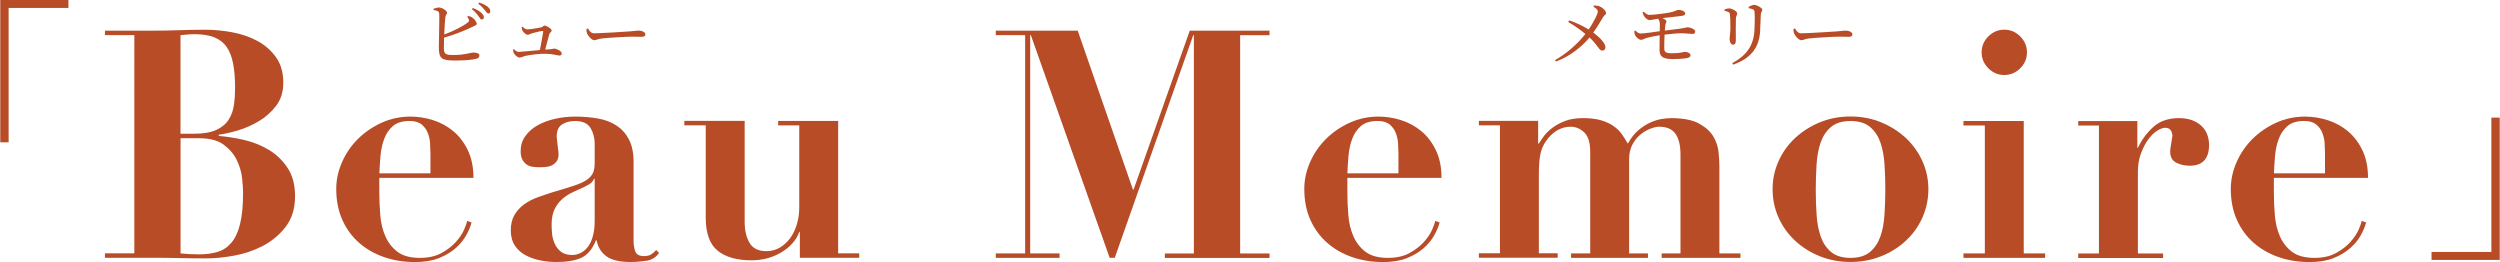 <?xml version="1.0" encoding="UTF-8"?>
<svg id="_レイヤー_2" data-name="レイヤー 2" xmlns="http://www.w3.org/2000/svg" width="173.19mm" height="18.15mm" viewBox="0 0 490.93 51.46">
  <defs>
    <style>
      .cls-1 {
        fill: #b74c27;
        stroke-width: 0px;
      }
    </style>
  </defs>
  <g id="_1" data-name="1">
    <g>
      <g>
        <path class="cls-1" d="M0,0h13.39v1.56H1.64v26.39H0V0Z"/>
        <path class="cls-1" d="M20.56,6.9v-.88h9.46c1.75,0,3.49-.03,5.2-.09,1.71-.06,3.45-.09,5.2-.09,1.63,0,3.34.17,5.14.5,1.8.33,3.44.9,4.92,1.69,1.48.79,2.7,1.86,3.67,3.2.96,1.34,1.44,3.01,1.44,5.01,0,1.8-.47,3.31-1.41,4.54-.94,1.23-2.08,2.25-3.42,3.04-1.34.79-2.73,1.4-4.17,1.82-1.44.42-2.66.69-3.67.81v.25c1.63.13,3.32.4,5.08.81,1.75.42,3.36,1.08,4.83,1.97,1.46.9,2.67,2.08,3.63,3.54.96,1.46,1.44,3.3,1.44,5.51,0,2.42-.62,4.43-1.85,6.02-1.23,1.59-2.74,2.84-4.51,3.76-1.78.92-3.67,1.56-5.67,1.91-2.01.36-3.8.53-5.39.53-1.75,0-3.5-.02-5.23-.06-1.73-.04-3.48-.06-5.23-.06h-9.46v-.88h5.77V6.9h-5.77ZM37.98,26.27c1.88,0,3.36-.25,4.45-.75,1.09-.5,1.9-1.18,2.44-2.04.54-.86.89-1.83,1.03-2.91.15-1.09.22-2.19.22-3.32,0-1.84-.13-3.42-.38-4.73-.25-1.32-.67-2.4-1.25-3.26-.59-.86-1.39-1.49-2.41-1.91-1.02-.42-2.33-.63-3.92-.63-.46,0-.92.02-1.38.06-.46.04-.92.08-1.38.13v19.36h2.57ZM39.04,49.96c1.34,0,2.54-.16,3.6-.47,1.07-.31,1.97-.91,2.73-1.79s1.33-2.1,1.72-3.67c.4-1.57.6-3.62.6-6.17,0-.71-.06-1.66-.19-2.85-.13-1.19-.47-2.37-1.03-3.54-.56-1.17-1.42-2.18-2.57-3.04-1.15-.86-2.77-1.28-4.86-1.28h-3.63v22.62c1.13.13,2.34.19,3.63.19Z"/>
        <path class="cls-1" d="M74.45,37.74c0,1.5.06,3.02.19,4.54.12,1.53.46,2.9,1,4.14.54,1.23,1.34,2.25,2.38,3.04,1.04.79,2.51,1.19,4.39,1.19,1.67,0,3.08-.31,4.23-.94,1.15-.63,2.09-1.35,2.82-2.16.73-.81,1.27-1.62,1.63-2.41.35-.79.55-1.38.6-1.75l.88.31c-.21.79-.56,1.64-1.07,2.54-.5.9-1.19,1.73-2.07,2.51-.88.77-1.96,1.42-3.26,1.94-1.3.52-2.86.78-4.7.78-2.17,0-4.2-.32-6.08-.97-1.88-.65-3.52-1.59-4.92-2.82-1.4-1.23-2.5-2.74-3.29-4.51-.79-1.78-1.19-3.79-1.19-6.05,0-1.8.38-3.55,1.13-5.26.75-1.71,1.79-3.23,3.1-4.54,1.32-1.32,2.86-2.38,4.64-3.2,1.78-.81,3.69-1.22,5.73-1.22,1.46,0,2.92.23,4.39.69,1.46.46,2.78,1.17,3.95,2.13,1.17.96,2.13,2.2,2.88,3.73.75,1.53,1.13,3.35,1.13,5.48h-18.49v2.82ZM84.48,29.84c0-.46-.02-1.02-.06-1.69-.04-.67-.19-1.34-.44-2.01-.25-.67-.66-1.23-1.22-1.69-.56-.46-1.35-.69-2.35-.69-1.42,0-2.52.33-3.29,1-.77.67-1.35,1.52-1.72,2.54-.38,1.02-.62,2.13-.72,3.32-.1,1.19-.18,2.33-.22,3.42h10.03v-4.2Z"/>
        <path class="cls-1" d="M126.87,51.21c-1.11.17-2.14.25-3.1.25-2.13,0-3.71-.38-4.73-1.13-1.02-.75-1.66-1.8-1.91-3.13h-.13c-.67,1.67-1.59,2.8-2.76,3.38-1.17.58-2.86.88-5.08.88-1,0-2.03-.1-3.07-.31-1.04-.21-2.01-.54-2.88-1-.88-.46-1.59-1.1-2.13-1.91-.54-.81-.81-1.81-.81-2.98s.24-2.22.72-3.04c.48-.81,1.11-1.5,1.88-2.07.77-.56,1.65-1.02,2.63-1.38.98-.35,1.99-.7,3.04-1.03,1.71-.5,3.1-.93,4.17-1.28,1.07-.35,1.89-.73,2.48-1.13.58-.4.99-.85,1.22-1.35.23-.5.34-1.15.34-1.94v-3.82c0-1.13-.27-2.15-.81-3.07-.54-.92-1.57-1.38-3.07-1.38-.96,0-1.8.22-2.51.66-.71.44-1.07,1.24-1.07,2.41,0,.12.02.34.06.66.04.31.08.66.12,1.03.04.38.08.73.13,1.07.04.33.06.56.06.69,0,.63-.15,1.12-.44,1.47-.29.36-.64.62-1.03.78-.4.17-.81.26-1.25.28-.44.02-.8.03-1.1.03-.42,0-.85-.03-1.28-.09-.44-.06-.83-.21-1.16-.44-.33-.23-.62-.55-.85-.97-.23-.42-.34-.98-.34-1.69,0-1.09.3-2.06.91-2.91.61-.86,1.41-1.57,2.41-2.13,1-.56,2.14-.99,3.42-1.28,1.27-.29,2.6-.44,3.98-.44,1.59,0,3.08.13,4.48.38,1.4.25,2.61.71,3.63,1.38,1.02.67,1.84,1.58,2.44,2.73.6,1.15.91,2.6.91,4.36v15.54c0,.79.11,1.49.34,2.1.23.61.8.91,1.72.91.54,0,.99-.1,1.35-.31.35-.21.7-.5,1.03-.88l.56.56c-.59.88-1.43,1.4-2.54,1.57ZM116.63,35.1c-.08.25-.24.49-.47.72-.23.23-.64.49-1.22.78-.79.38-1.59.74-2.38,1.1-.79.36-1.5.8-2.13,1.35-.63.54-1.14,1.21-1.54,2.01-.4.79-.6,1.82-.6,3.07,0,.5.03,1.09.09,1.75.06.67.23,1.32.5,1.94.27.63.68,1.16,1.22,1.6.54.44,1.29.66,2.26.66.54,0,1.08-.13,1.6-.38.52-.25.99-.64,1.41-1.16.42-.52.75-1.21,1-2.07.25-.86.38-1.89.38-3.1v-8.27h-.12Z"/>
        <path class="cls-1" d="M146.21,23.76v19.87c0,1.59.31,2.94.94,4.04.63,1.11,1.73,1.66,3.32,1.66.96,0,1.84-.23,2.63-.69.79-.46,1.47-1.08,2.04-1.85.56-.77,1-1.68,1.32-2.73.31-1.04.47-2.13.47-3.26v-16.17h-4.14v-.88h11.78v26.01h4.14v.88h-11.66v-5.08h-.12c-.33.92-.84,1.72-1.5,2.41-.67.69-1.43,1.27-2.29,1.75-.86.48-1.77.84-2.73,1.07-.96.23-1.9.34-2.82.34-2.92,0-5.16-.64-6.71-1.91-1.55-1.27-2.32-3.44-2.32-6.49v-18.11h-4.2v-.88h11.84Z"/>
        <path class="cls-1" d="M211.63,6.03l10.84,31.21h.13l11.03-31.21h15.67v.88h-5.77v42.87h5.77v.88h-20.56v-.88h5.7V6.9h-.12l-15.42,43.74h-1l-15.48-43.74h-.13v42.87h5.77v.88h-12.53v-.88h5.77V6.9h-5.77v-.88h16.11Z"/>
        <path class="cls-1" d="M264.59,37.74c0,1.5.06,3.02.19,4.54.12,1.53.46,2.9,1,4.14.54,1.23,1.34,2.25,2.38,3.04,1.04.79,2.51,1.19,4.39,1.19,1.67,0,3.08-.31,4.23-.94,1.15-.63,2.09-1.35,2.82-2.16.73-.81,1.27-1.62,1.63-2.41.35-.79.55-1.38.6-1.75l.88.31c-.21.79-.56,1.64-1.07,2.54-.5.9-1.19,1.73-2.07,2.51-.88.77-1.96,1.42-3.26,1.94-1.3.52-2.86.78-4.7.78-2.17,0-4.2-.32-6.08-.97-1.88-.65-3.52-1.59-4.92-2.82-1.4-1.23-2.5-2.74-3.29-4.51-.79-1.78-1.19-3.79-1.19-6.05,0-1.8.38-3.55,1.13-5.26.75-1.71,1.79-3.23,3.1-4.54,1.32-1.32,2.86-2.38,4.64-3.2,1.78-.81,3.69-1.22,5.73-1.22,1.46,0,2.92.23,4.39.69,1.46.46,2.78,1.17,3.95,2.13,1.17.96,2.13,2.2,2.88,3.73.75,1.53,1.13,3.35,1.13,5.48h-18.49v2.82ZM274.61,29.84c0-.46-.02-1.02-.06-1.69-.04-.67-.19-1.34-.44-2.01-.25-.67-.66-1.23-1.22-1.69-.56-.46-1.35-.69-2.35-.69-1.42,0-2.52.33-3.29,1-.77.67-1.35,1.52-1.72,2.54-.38,1.02-.62,2.13-.72,3.32-.1,1.19-.18,2.33-.22,3.42h10.03v-4.2Z"/>
        <path class="cls-1" d="M302.06,23.76v4.45h.13c.25-.42.58-.91,1-1.47.42-.56.97-1.11,1.66-1.63.69-.52,1.52-.97,2.51-1.35.98-.38,2.16-.56,3.54-.56,1.46,0,2.68.16,3.67.47.98.31,1.8.71,2.44,1.19.65.48,1.17,1.01,1.57,1.6.4.59.76,1.17,1.1,1.75.63-1.13,1.33-2.02,2.1-2.66.77-.65,1.56-1.15,2.35-1.5.79-.35,1.54-.58,2.26-.69.71-.1,1.29-.16,1.75-.16,2.38,0,4.22.36,5.51,1.06,1.29.71,2.23,1.56,2.82,2.54.58.98.93,2.02,1.03,3.1.1,1.09.16,2.01.16,2.76v17.11h4.14v.88h-15.48v-.88h3.7v-19.43c0-1.75-.32-3.1-.97-4.04-.65-.94-1.72-1.41-3.23-1.41-.46,0-1.02.13-1.69.38-.67.25-1.32.63-1.94,1.13-.63.5-1.16,1.16-1.6,1.97-.44.81-.66,1.79-.66,2.91v18.49h3.7v.88h-15.1v-.88h3.76v-19.93c0-1.84-.4-3.12-1.19-3.85-.79-.73-1.67-1.1-2.63-1.1-1.67,0-3.13.73-4.39,2.19-.33.42-.63.85-.88,1.28-.25.44-.45.94-.6,1.5-.15.56-.25,1.21-.31,1.94-.06.73-.09,1.62-.09,2.66v15.29h3.7v.88h-15.48v-.88h4.14v-25.13h-4.14v-.88h11.66Z"/>
        <path class="cls-1" d="M369.46,24.04c1.86.77,3.48,1.81,4.86,3.1,1.38,1.3,2.45,2.81,3.23,4.54.77,1.73,1.16,3.56,1.16,5.48s-.39,3.81-1.16,5.55c-.77,1.73-1.85,3.25-3.23,4.54-1.38,1.3-3,2.32-4.86,3.07-1.86.75-3.88,1.13-6.05,1.13s-4.19-.38-6.05-1.13c-1.86-.75-3.48-1.78-4.86-3.07-1.38-1.29-2.46-2.81-3.23-4.54-.77-1.73-1.16-3.58-1.16-5.55s.39-3.75,1.16-5.48c.77-1.73,1.85-3.25,3.23-4.54,1.38-1.29,3-2.33,4.86-3.1,1.86-.77,3.87-1.16,6.05-1.16s4.19.39,6.05,1.16ZM367.24,49.49c.92-.77,1.6-1.79,2.04-3.04.44-1.25.71-2.69.81-4.32.1-1.63.16-3.28.16-4.95s-.05-3.31-.16-4.92c-.1-1.61-.38-3.04-.81-4.29-.44-1.25-1.12-2.27-2.04-3.04-.92-.77-2.19-1.16-3.82-1.16s-2.9.39-3.82,1.16c-.92.77-1.6,1.79-2.04,3.04-.44,1.25-.71,2.69-.81,4.29-.1,1.61-.16,3.25-.16,4.92s.05,3.32.16,4.95c.1,1.63.38,3.07.81,4.32.44,1.25,1.12,2.27,2.04,3.04.92.77,2.19,1.16,3.82,1.16s2.9-.39,3.82-1.16Z"/>
        <path class="cls-1" d="M397.44,23.76v26.01h4.2v.88h-16.04v-.88h4.2v-25.13h-4.2v-.88h11.84ZM390.49,7.15c.88-.88,1.92-1.32,3.13-1.32s2.26.44,3.13,1.32,1.32,1.92,1.32,3.13-.44,2.26-1.32,3.13c-.88.88-1.92,1.32-3.13,1.32s-2.26-.44-3.13-1.32c-.88-.88-1.32-1.92-1.32-3.13s.44-2.26,1.32-3.13Z"/>
        <path class="cls-1" d="M419.75,23.76v5.26h.12c.75-1.59,1.76-2.96,3.04-4.1,1.27-1.15,2.96-1.72,5.04-1.72,1.75,0,3.17.47,4.26,1.41,1.09.94,1.63,2.25,1.63,3.92,0,1.25-.3,2.24-.91,2.95-.61.71-1.58,1.07-2.91,1.07-.96,0-1.84-.2-2.63-.6-.79-.4-1.19-1.14-1.19-2.22,0-.13.02-.34.06-.66.04-.31.09-.65.16-1,.06-.35.12-.68.16-.97.04-.29.06-.46.06-.5-.04-.33-.1-.6-.19-.78-.08-.19-.22-.35-.41-.5-.19-.15-.47-.22-.85-.22-.42,0-.94.2-1.57.6-.63.4-1.21.97-1.75,1.72-.54.75-1.01,1.66-1.41,2.73-.4,1.07-.6,2.27-.6,3.6v16.04h4.95v.88h-16.67v-.88h4.07v-25.13h-4.07v-.88h11.59Z"/>
        <path class="cls-1" d="M446.57,37.74c0,1.5.06,3.02.19,4.54.12,1.53.46,2.9,1,4.14.54,1.23,1.34,2.25,2.38,3.04,1.04.79,2.51,1.19,4.39,1.19,1.67,0,3.08-.31,4.23-.94,1.15-.63,2.09-1.35,2.82-2.16.73-.81,1.27-1.62,1.63-2.41.35-.79.55-1.38.6-1.75l.88.31c-.21.79-.56,1.64-1.07,2.54-.5.9-1.19,1.73-2.07,2.51-.88.77-1.96,1.42-3.26,1.94-1.3.52-2.86.78-4.7.78-2.17,0-4.2-.32-6.08-.97-1.88-.65-3.52-1.59-4.92-2.82-1.4-1.23-2.5-2.74-3.29-4.51-.79-1.78-1.19-3.79-1.19-6.05,0-1.8.38-3.55,1.13-5.26.75-1.71,1.79-3.23,3.1-4.54,1.32-1.32,2.86-2.38,4.64-3.2,1.77-.81,3.69-1.22,5.73-1.22,1.46,0,2.92.23,4.39.69,1.46.46,2.78,1.17,3.95,2.13,1.17.96,2.13,2.2,2.88,3.73.75,1.53,1.13,3.35,1.13,5.48h-18.49v2.82ZM456.6,29.84c0-.46-.02-1.02-.06-1.69-.04-.67-.19-1.34-.44-2.01-.25-.67-.66-1.23-1.22-1.69-.56-.46-1.35-.69-2.35-.69-1.42,0-2.52.33-3.29,1-.77.67-1.35,1.52-1.72,2.54-.38,1.02-.62,2.13-.72,3.32-.1,1.19-.18,2.33-.22,3.42h10.03v-4.2Z"/>
        <path class="cls-1" d="M490.93,51.05h-13.39v-1.56h11.75v-26.39h1.64v27.95Z"/>
      </g>
      <g>
        <path class="cls-1" d="M91.88,3.14c.35.06.59.14.84.32.46.32.86.88.86,1.2s-.39.39-.94.66c-1.11.53-3.1,1.4-5.47,2.07-.03.83-.04,1.57-.04,1.94,0,1.35.29,1.47,1.97,1.47,2.22,0,3.3-.48,3.75-.48.78,0,1.25.19,1.25.58,0,.36-.22.52-.53.62-.65.2-2.13.37-4.29.37-2.74,0-3.11-.48-3.14-2.55-.01-1.51.16-6.15.06-6.76-.06-.37-.4-.49-1.12-.62v-.23c.33-.1.76-.27,1.11-.26.66.03,1.56.66,1.56,1.04,0,.3-.27.39-.33.84-.09.62-.16,2.07-.22,3.43,1.89-.71,3.73-1.64,4.64-2.38.23-.2.29-.32.19-.58-.07-.2-.22-.39-.32-.52l.19-.17ZM92.81,1.57c.75.29,1.33.6,1.7.98.33.32.48.56.48.85-.01.26-.2.45-.45.43-.22-.03-.37-.32-.63-.68-.29-.39-.65-.86-1.28-1.35l.19-.23ZM94.06.5c.75.25,1.33.53,1.69.84.38.32.5.59.49.91,0,.26-.14.4-.38.4-.24-.01-.4-.32-.71-.68-.29-.36-.6-.73-1.27-1.24l.17-.23Z"/>
        <path class="cls-1" d="M102.56,5.24c.27.26.65.53.94.53.58,0,2.2-.27,2.77-.4.23-.04.42-.35.63-.35.33,0,1.4.6,1.4.95,0,.3-.37.43-.46.73-.16.53-.52,1.99-.81,3.04.32-.01.62-.04.88-.06.56-.03.71-.14.86-.14.52,0,1.51.52,1.51.94,0,.26-.17.43-.43.43-.37,0-1.31-.32-2.66-.35-1.14-.03-3.13.19-4.13.43-.49.13-.81.32-1.09.32-.37,0-.97-.58-1.11-.88-.09-.19-.12-.36-.13-.71l.17-.06c.27.29.58.53.99.53s2.38-.22,4.1-.36c.26-1.25.58-3.1.65-3.62,0-.1-.04-.13-.14-.13-.32,0-1.69.35-2.19.5-.3.1-.48.25-.73.25-.33,0-.85-.48-1.04-.86-.1-.2-.13-.46-.13-.68l.16-.07Z"/>
        <path class="cls-1" d="M115.43,5.59c.33.52.58.95,1.22.95,1.35,0,6.21-.32,6.93-.37.97-.07,1.44-.16,1.8-.16.65,0,1.33.3,1.33.76,0,.29-.22.46-.73.46s-1.02-.03-1.94-.03-4.77.22-5.85.35c-.89.1-1.07.35-1.53.35s-1.18-.78-1.4-1.33c-.12-.29-.12-.59-.12-.89l.29-.09Z"/>
        <path class="cls-1" d="M312.99,1.07c.43.03.86.04,1.24.22.58.27,1.17.86,1.17,1.31,0,.29-.35.33-.6.79-.29.48-1.07,1.83-1.9,3.01,1.08.79,2.36,2.03,2.38,2.85,0,.42-.23.69-.62.69-.65,0-.79-.99-2.51-2.58-1.56,1.86-3.83,3.7-6.58,4.72l-.19-.27c2.41-1.38,4.47-3.26,5.96-5.14-.79-.66-1.92-1.5-3.37-2.35l.19-.32c1.57.53,2.84,1.2,3.83,1.79.95-1.4,1.79-3.04,1.79-3.51,0-.4-.36-.65-.86-.95l.09-.26Z"/>
        <path class="cls-1" d="M322.79,2.3c.37.37.76.63,1.14.62,1.04-.01,3.11-.3,4.09-.49.91-.19,1.33-.48,1.53-.49.81,0,1.38.35,1.4.68,0,.23-.13.42-.62.49-.81.09-2.62.3-3.86.45.48.2.79.46.79.63,0,.26-.16.38-.2.68-.04.29-.07.68-.12,1.14,1.25-.16,2.45-.32,3.14-.4.82-.12,1.08-.25,1.35-.25.49,0,1.48.37,1.48.82,0,.29-.16.48-.5.49-.5,0-1.37-.14-2.22-.14-.78,0-2,.12-3.3.27-.04.99-.07,2.05-.06,2.64.01.76.23,1.02,1.47,1.02,1.89,0,2.23-.27,2.54-.27.75,0,1.15.38,1.15.65,0,.3-.23.46-.66.56-.5.1-1.54.2-2.81.2-2.07,0-2.61-.52-2.62-1.82-.01-.58,0-1.76.03-2.85-.88.13-1.92.33-2.46.49-.65.19-.85.4-1.21.4-.4,0-1.02-.53-1.21-1.02-.07-.2-.1-.48-.1-.73l.22-.07c.32.32.58.58,1.01.58.65,0,2.46-.26,3.77-.45.01-.61.01-1.14.01-1.4-.01-.5-.14-.79-.35-1.05l-.22.03c-.52.06-1.07.24-1.44.24-.4,0-.91-.46-1.14-.86-.1-.2-.17-.43-.24-.68l.22-.1Z"/>
        <path class="cls-1" d="M338.67,2.12v-.27c.3-.12.65-.2.92-.2.56,0,1.57.58,1.57.98,0,.3-.22.46-.26,1.01-.04.63-.01,3.62-.01,4.32,0,.6-.23.82-.55.82-.38,0-.68-.53-.68-1.15,0-.38.14-.91.16-2.03,0-.68-.01-2.12-.09-2.67-.03-.33-.06-.45-.29-.56-.22-.1-.48-.17-.78-.25ZM340.36,12.69l-.17-.29c2.78-1.5,4.16-3.41,4.35-6.34.07-1.24.1-2.68.03-3.62-.01-.27-.04-.46-.3-.6-.19-.1-.5-.17-.86-.23v-.27c.32-.19.78-.38,1.07-.38.58,0,1.61.61,1.61.95s-.26.42-.29.88c-.03.85-.1,2.42-.14,3.3-.17,3.37-1.94,5.43-5.29,6.6Z"/>
        <path class="cls-1" d="M352.51,5.59c.33.52.58.95,1.22.95,1.35,0,6.21-.32,6.93-.37.96-.07,1.44-.16,1.8-.16.65,0,1.33.3,1.33.76,0,.29-.22.46-.73.46s-1.02-.03-1.94-.03-4.77.22-5.85.35c-.89.1-1.07.35-1.53.35s-1.18-.78-1.4-1.33c-.12-.29-.12-.59-.12-.89l.29-.09Z"/>
      </g>
    </g>
  </g>
</svg>